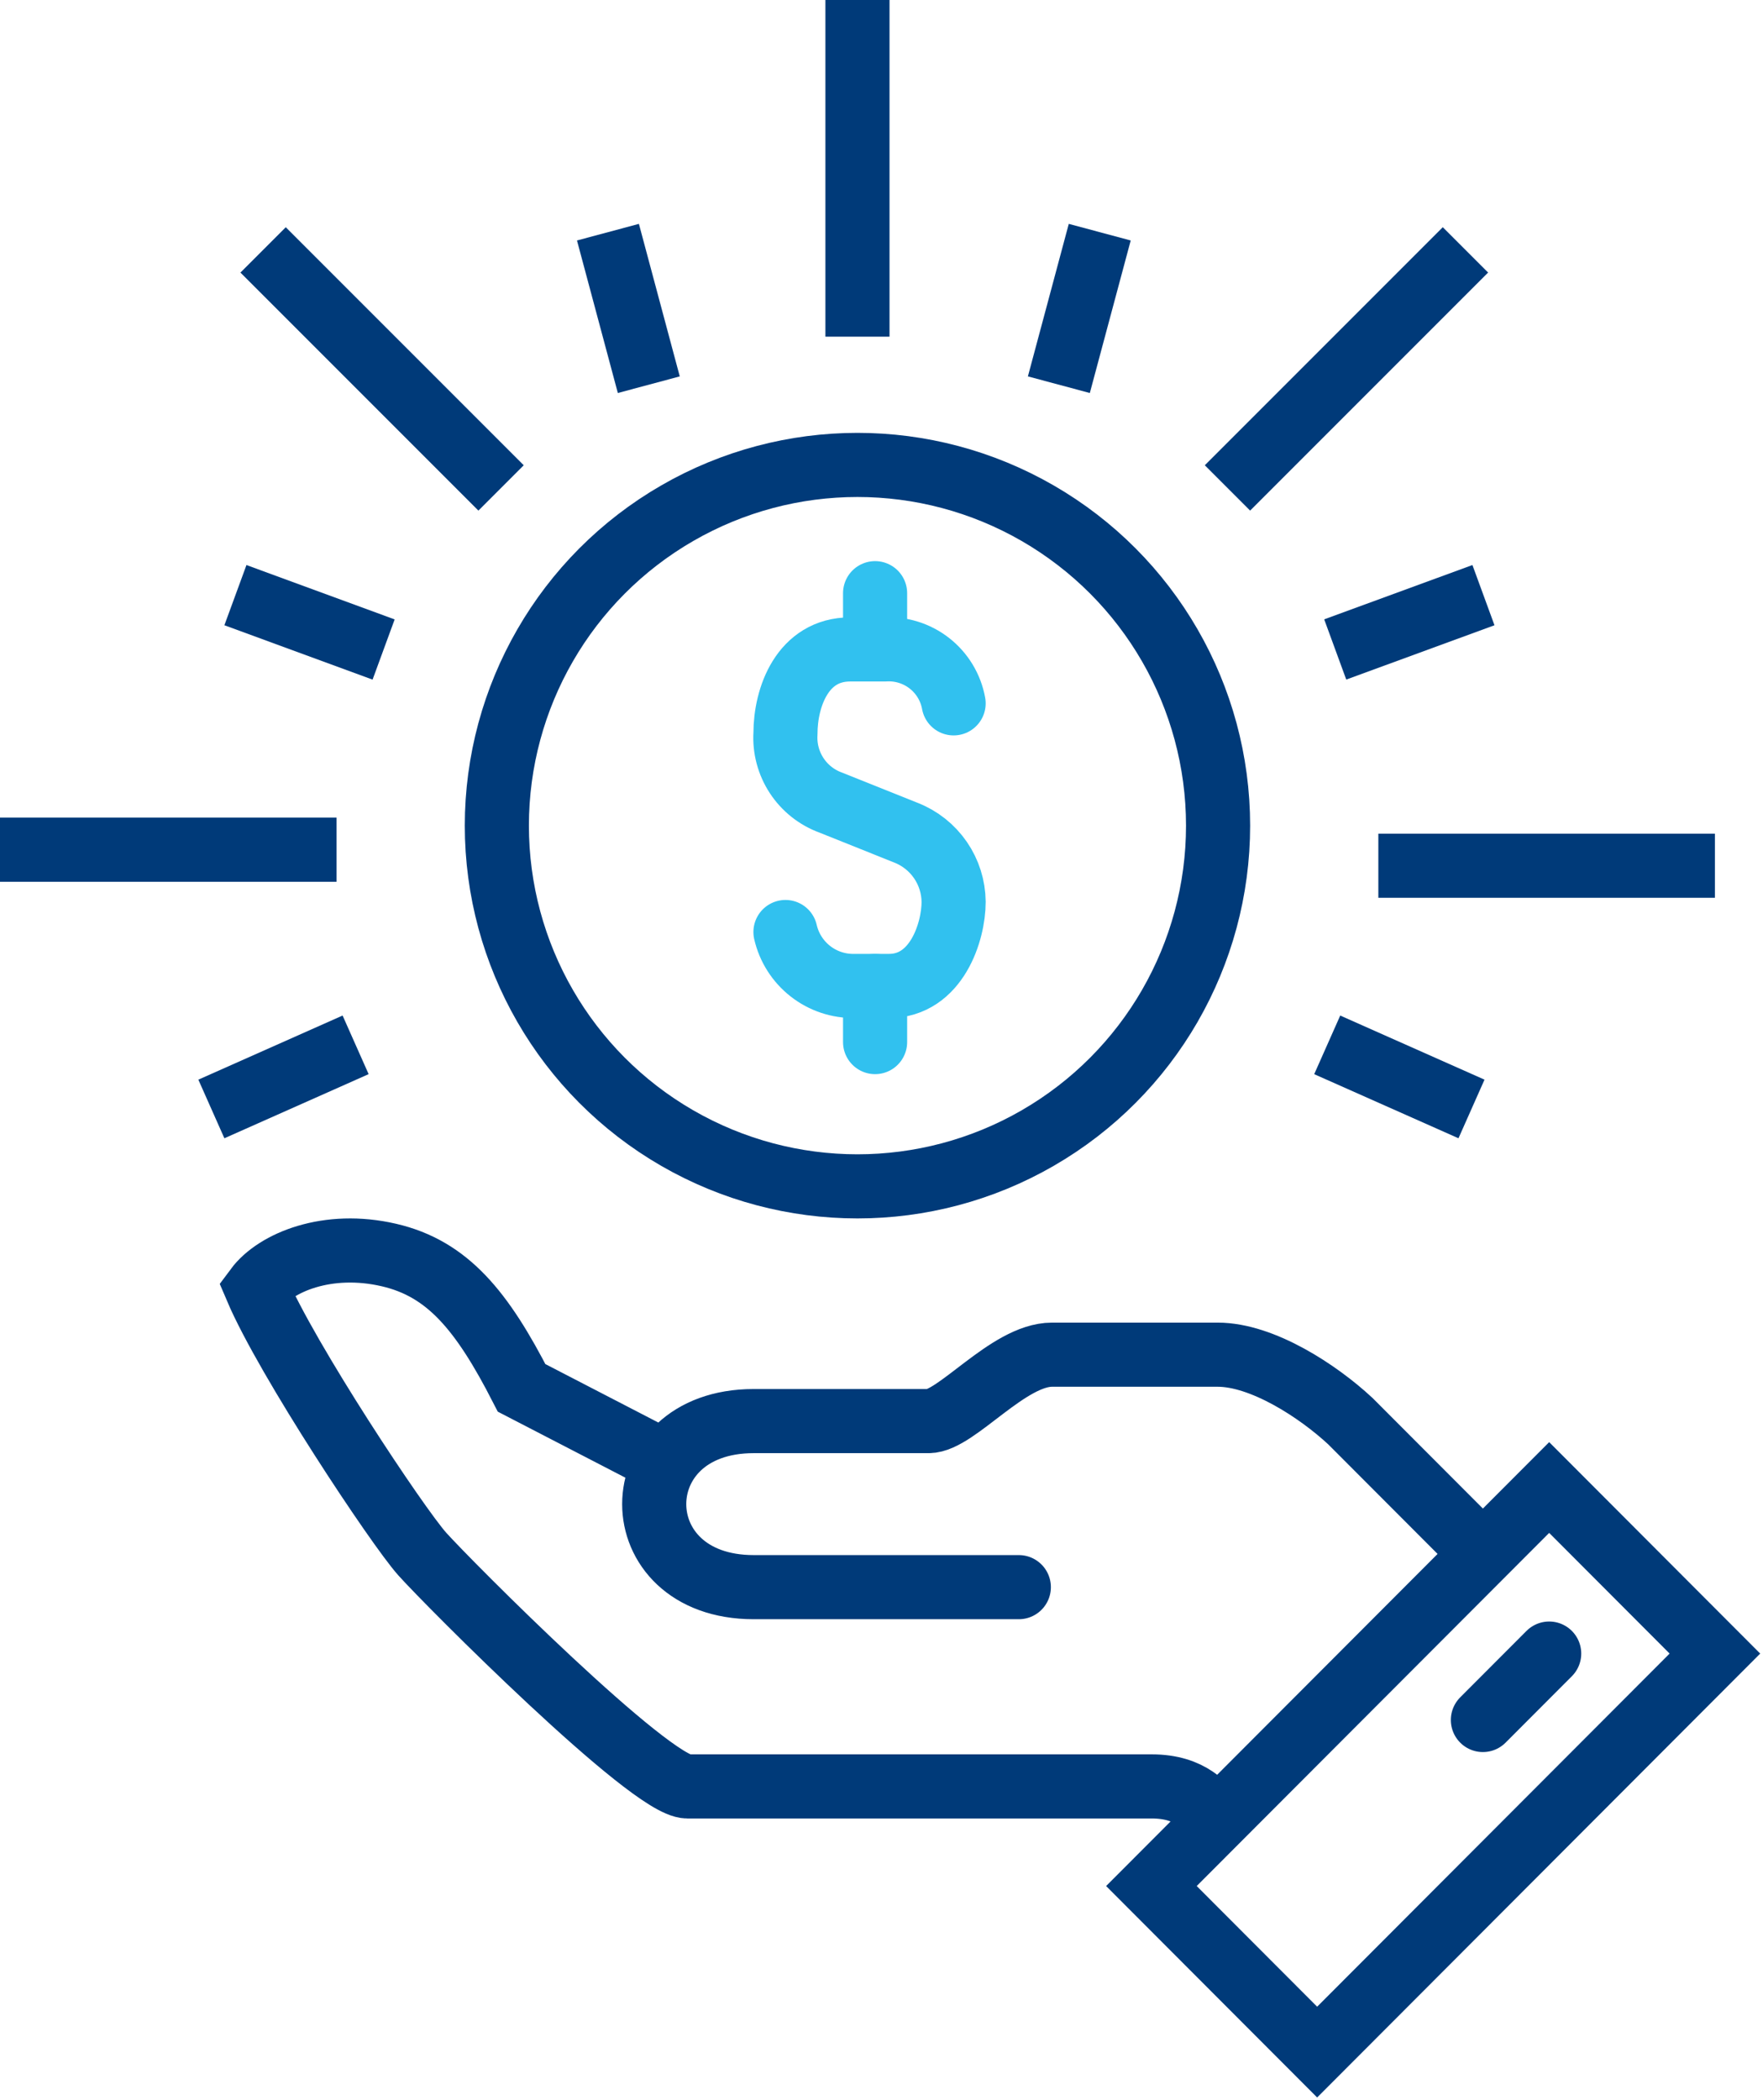 <svg width="110" height="131" viewBox="0 0 110 131" fill="none" xmlns="http://www.w3.org/2000/svg">
<circle cx="53.5" cy="51.5" r="22.5" stroke="#003A79" stroke-width="4"/>
<path d="M54.6 40.5V37" stroke="#31C1EF" stroke-width="4" stroke-linecap="round" stroke-linejoin="round"/>
<path d="M54.6 61.5V65" stroke="#31C1EF" stroke-width="4" stroke-linecap="round" stroke-linejoin="round"/>
<path d="M59.5 43.872C59.32 42.881 58.782 41.991 57.988 41.371C57.194 40.751 56.2 40.444 55.196 40.508H53.043C50.084 40.508 49.008 43.469 49.008 45.756C48.952 46.683 49.197 47.602 49.706 48.378C50.215 49.154 50.961 49.745 51.833 50.062L56.541 51.946C57.406 52.287 58.15 52.88 58.678 53.647C59.205 54.414 59.491 55.321 59.5 56.252C59.5 58.135 58.424 61.499 55.465 61.499H53.312C52.318 61.518 51.347 61.194 50.564 60.581C49.78 59.968 49.23 59.105 49.008 58.135" stroke="#31C1EF" stroke-width="4" stroke-linecap="round" stroke-linejoin="round"/>
<path d="M75.977 113.5C75.191 112.712 74.364 111.428 71.841 111.428H42.886C40.591 111.428 27.954 98.73 26.341 96.927C24.79 95.187 17.903 84.83 16 80.356C17.2 78.74 20.447 77.393 24.273 78.284C27.933 79.133 30.084 81.764 32.545 86.57L41.564 91.235M63.568 98.999H47.023C38.75 98.999 38.75 88.641 47.023 88.641H57.943C59.66 88.641 62.906 84.499 65.636 84.499H75.977C78.769 84.499 82.244 86.777 84.25 88.641C87.352 91.749 92.523 96.927 92.523 96.927M96.659 103.142L92.523 107.285M82.182 128L71.841 117.642L96.659 92.784L107 103.142L82.182 128Z" stroke="#003A79" stroke-width="4" stroke-miterlimit="10" stroke-linecap="round"/>
<line x1="13.188" y1="69.172" x2="22.188" y2="65.172" stroke="#003A79" stroke-width="4"/>
<line y1="-2" x2="9.849" y2="-2" transform="matrix(-0.914 -0.406 -0.406 0.914 91 71)" stroke="#003A79" stroke-width="4"/>
<line x1="14.689" y1="37.122" x2="23.935" y2="40.514" stroke="#003A79" stroke-width="4"/>
<line x1="37.932" y1="14.482" x2="40.481" y2="23.996" stroke="#003A79" stroke-width="4"/>
<line y1="-2" x2="9.849" y2="-2" transform="matrix(-0.259 0.966 0.966 0.259 70.549 15)" stroke="#003A79" stroke-width="4"/>
<line y1="-2" x2="9.849" y2="-2" transform="matrix(-0.939 0.344 0.344 0.939 93.246 39)" stroke="#003A79" stroke-width="4"/>
<line x1="86" y1="54" x2="107" y2="54" stroke="#003A79" stroke-width="4"/>
<line y1="-2" x2="21" y2="-2" transform="matrix(-1 0 0 1 21 55)" stroke="#003A79" stroke-width="4"/>
<line y1="-2" x2="21" y2="-2" transform="matrix(-0.707 -0.707 -0.707 0.707 29.849 31.849)" stroke="#003A79" stroke-width="4"/>
<line x1="76.586" y1="30.435" x2="91.435" y2="15.586" stroke="#003A79" stroke-width="4"/>
<path d="M53.5 21L53.5 0" stroke="#003A79" stroke-width="4"/>
</svg>
